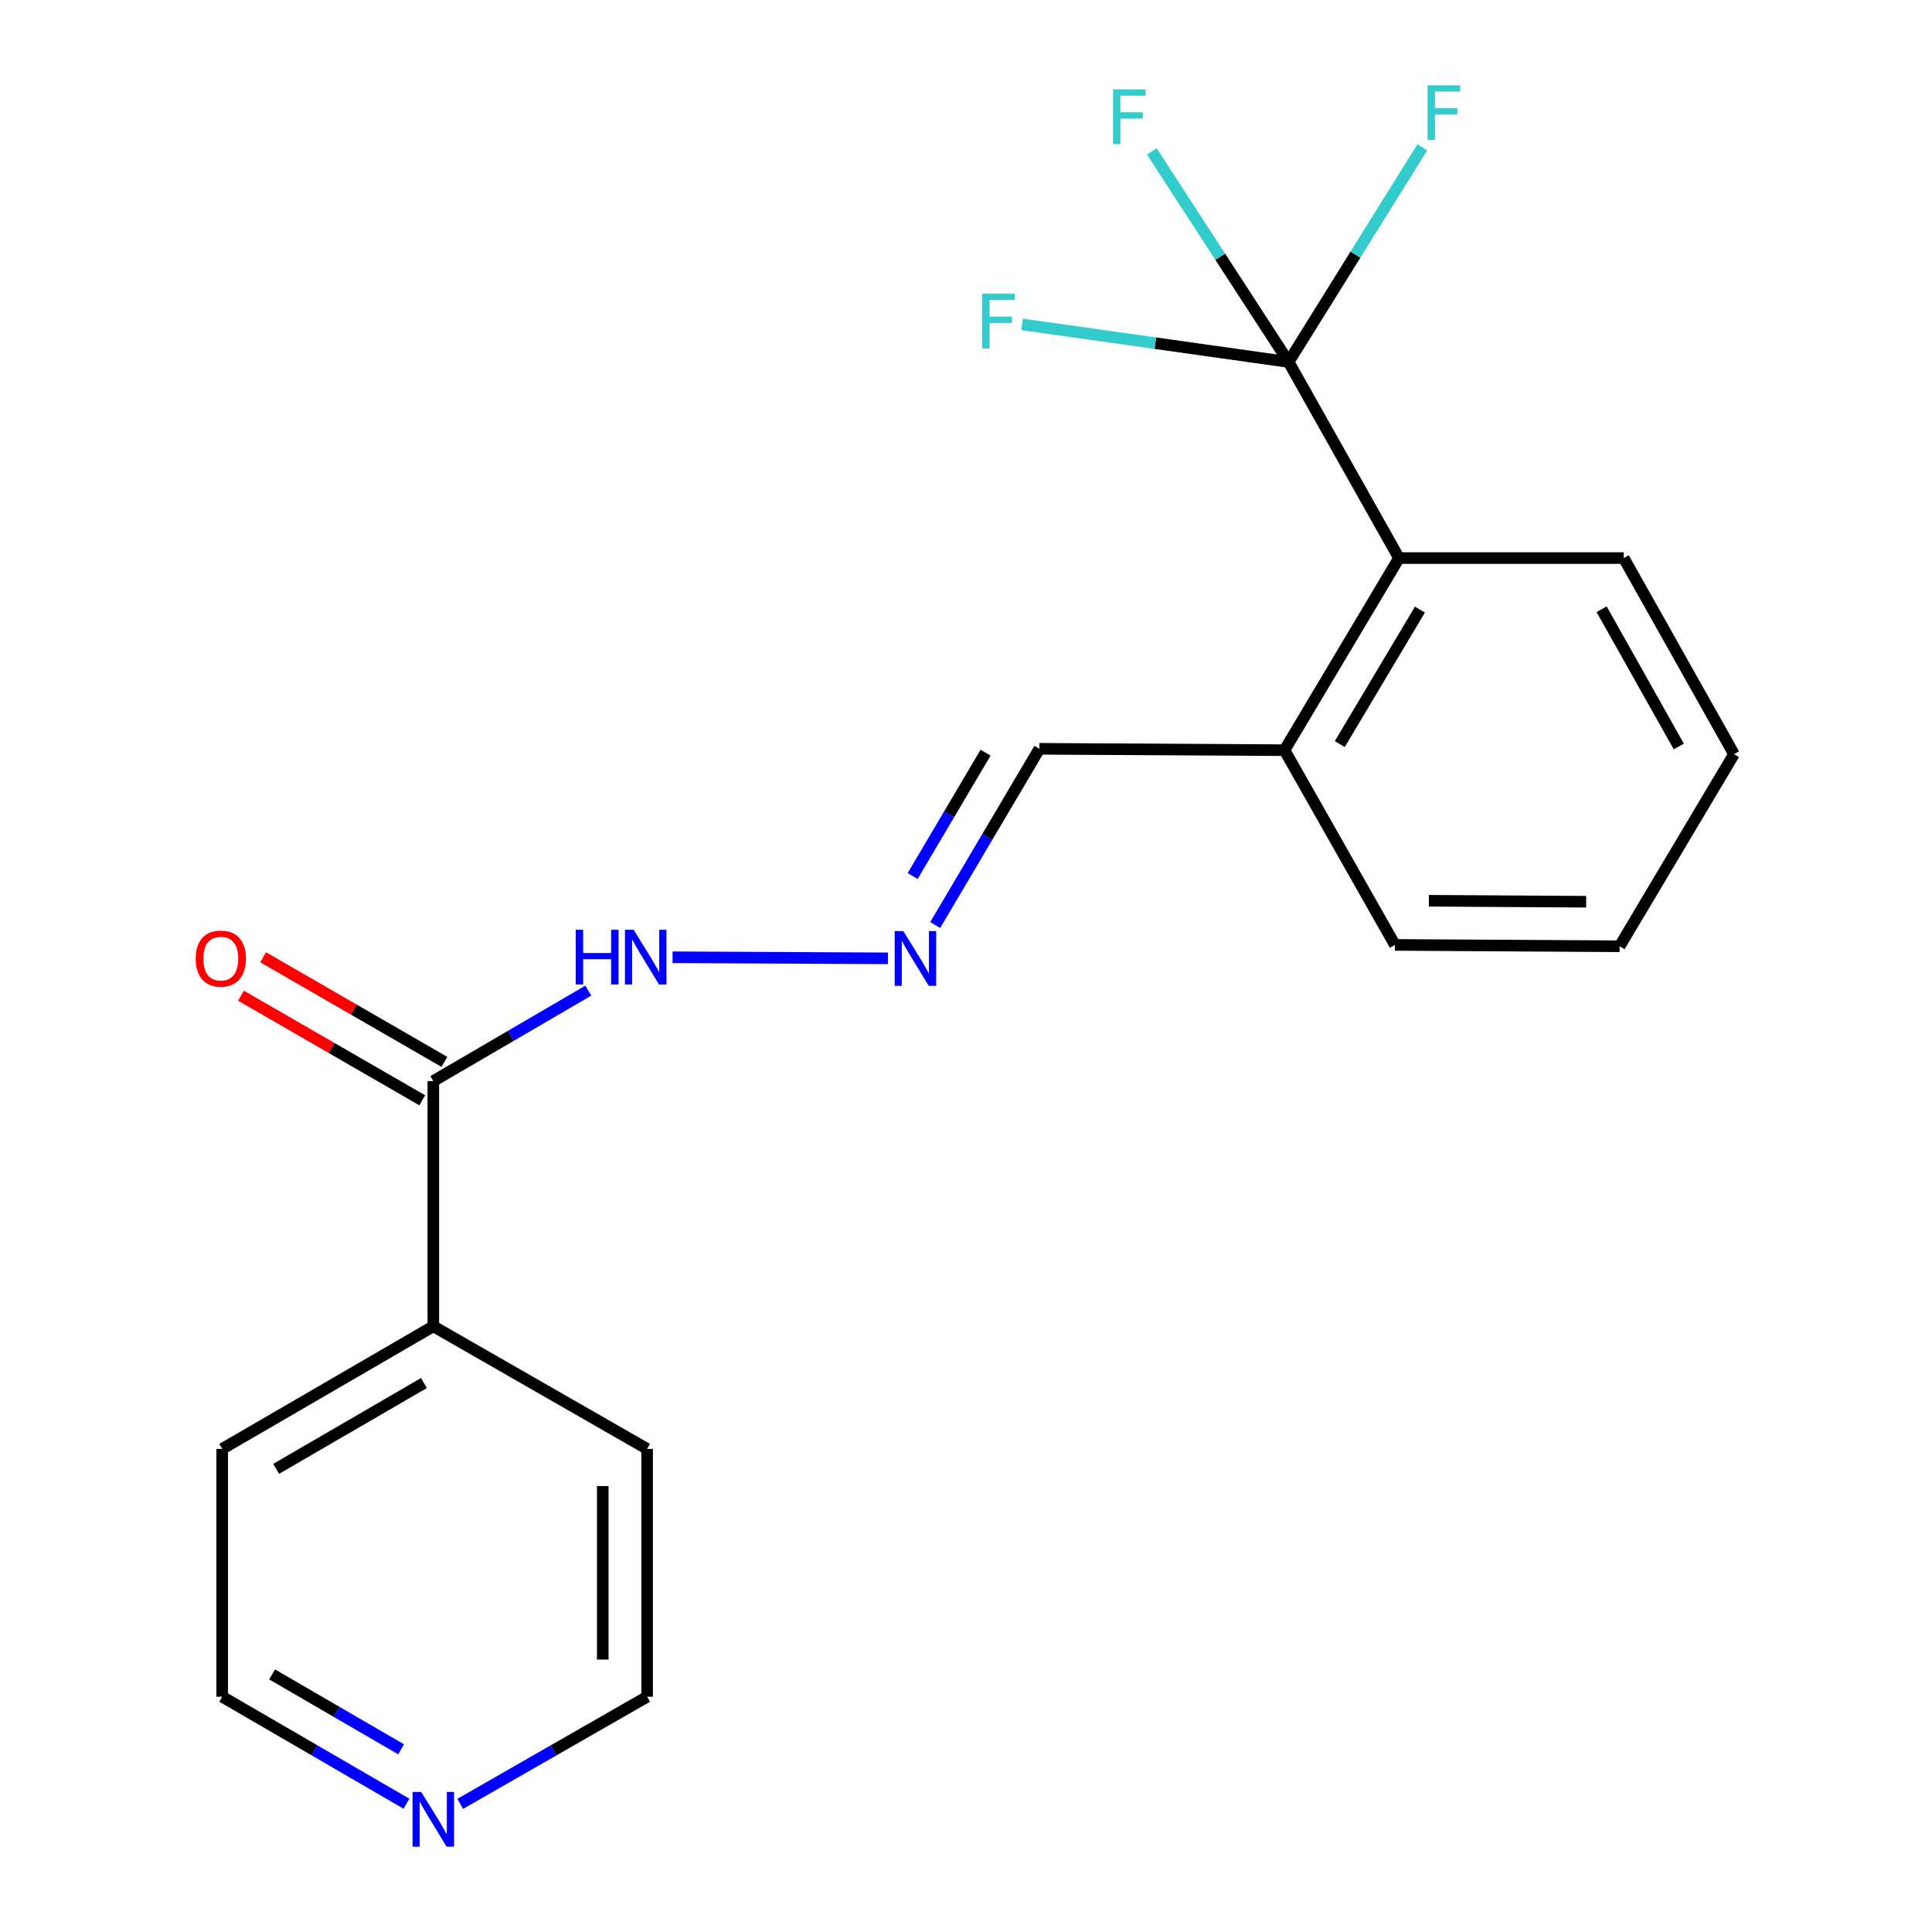 <?xml version='1.0' encoding='iso-8859-1'?>
<svg version='1.1' baseProfile='full'
              xmlns='http://www.w3.org/2000/svg'
                      xmlns:rdkit='http://www.rdkit.org/xml'
                      xmlns:xlink='http://www.w3.org/1999/xlink'
                  xml:space='preserve'
width='1000px' height='1000px' viewBox='0 0 1000 1000'>
<!-- END OF HEADER -->
<rect style='opacity:1.0;fill:#FFFFFF;stroke:none' width='1000' height='1000' x='0' y='0'> </rect>
<path class='bond-1' d='M 666.977,187.354 L 724.118,288.857' style='fill:none;fill-rule:evenodd;stroke:#000000;stroke-width:6px;stroke-linecap:butt;stroke-linejoin:miter;stroke-opacity:1' />
<path class='bond-8' d='M 666.977,187.354 L 701.572,131.821' style='fill:none;fill-rule:evenodd;stroke:#000000;stroke-width:6px;stroke-linecap:butt;stroke-linejoin:miter;stroke-opacity:1' />
<path class='bond-8' d='M 701.572,131.821 L 736.168,76.287' style='fill:none;fill-rule:evenodd;stroke:#33CCCC;stroke-width:6px;stroke-linecap:butt;stroke-linejoin:miter;stroke-opacity:1' />
<path class='bond-9' d='M 666.977,187.354 L 631.581,132.865' style='fill:none;fill-rule:evenodd;stroke:#000000;stroke-width:6px;stroke-linecap:butt;stroke-linejoin:miter;stroke-opacity:1' />
<path class='bond-9' d='M 631.581,132.865 L 596.185,78.375' style='fill:none;fill-rule:evenodd;stroke:#33CCCC;stroke-width:6px;stroke-linecap:butt;stroke-linejoin:miter;stroke-opacity:1' />
<path class='bond-10' d='M 666.977,187.354 L 598.007,177.635' style='fill:none;fill-rule:evenodd;stroke:#000000;stroke-width:6px;stroke-linecap:butt;stroke-linejoin:miter;stroke-opacity:1' />
<path class='bond-10' d='M 598.007,177.635 L 529.038,167.915' style='fill:none;fill-rule:evenodd;stroke:#33CCCC;stroke-width:6px;stroke-linecap:butt;stroke-linejoin:miter;stroke-opacity:1' />
<path class='bond-0' d='M 224.283,559.565 L 264.396,536.158' style='fill:none;fill-rule:evenodd;stroke:#000000;stroke-width:6px;stroke-linecap:butt;stroke-linejoin:miter;stroke-opacity:1' />
<path class='bond-0' d='M 264.396,536.158 L 304.509,512.751' style='fill:none;fill-rule:evenodd;stroke:#0000FF;stroke-width:6px;stroke-linecap:butt;stroke-linejoin:miter;stroke-opacity:1' />
<path class='bond-5' d='M 230.02,549.622 L 183.115,522.56' style='fill:none;fill-rule:evenodd;stroke:#000000;stroke-width:6px;stroke-linecap:butt;stroke-linejoin:miter;stroke-opacity:1' />
<path class='bond-5' d='M 183.115,522.56 L 136.21,495.498' style='fill:none;fill-rule:evenodd;stroke:#FF0000;stroke-width:6px;stroke-linecap:butt;stroke-linejoin:miter;stroke-opacity:1' />
<path class='bond-5' d='M 218.546,569.508 L 171.641,542.446' style='fill:none;fill-rule:evenodd;stroke:#000000;stroke-width:6px;stroke-linecap:butt;stroke-linejoin:miter;stroke-opacity:1' />
<path class='bond-5' d='M 171.641,542.446 L 124.736,515.385' style='fill:none;fill-rule:evenodd;stroke:#FF0000;stroke-width:6px;stroke-linecap:butt;stroke-linejoin:miter;stroke-opacity:1' />
<path class='bond-7' d='M 224.283,559.565 L 224.283,686.488' style='fill:none;fill-rule:evenodd;stroke:#000000;stroke-width:6px;stroke-linecap:butt;stroke-linejoin:miter;stroke-opacity:1' />
<path class='bond-4' d='M 724.118,288.857 L 664.859,388.294' style='fill:none;fill-rule:evenodd;stroke:#000000;stroke-width:6px;stroke-linecap:butt;stroke-linejoin:miter;stroke-opacity:1' />
<path class='bond-4' d='M 734.951,315.526 L 693.47,385.131' style='fill:none;fill-rule:evenodd;stroke:#000000;stroke-width:6px;stroke-linecap:butt;stroke-linejoin:miter;stroke-opacity:1' />
<path class='bond-12' d='M 724.118,288.857 L 840.442,288.857' style='fill:none;fill-rule:evenodd;stroke:#000000;stroke-width:6px;stroke-linecap:butt;stroke-linejoin:miter;stroke-opacity:1' />
<path class='bond-2' d='M 484.064,478.798 L 511.026,433.189' style='fill:none;fill-rule:evenodd;stroke:#0000FF;stroke-width:6px;stroke-linecap:butt;stroke-linejoin:miter;stroke-opacity:1' />
<path class='bond-2' d='M 511.026,433.189 L 537.987,387.579' style='fill:none;fill-rule:evenodd;stroke:#000000;stroke-width:6px;stroke-linecap:butt;stroke-linejoin:miter;stroke-opacity:1' />
<path class='bond-2' d='M 472.389,453.432 L 491.262,421.505' style='fill:none;fill-rule:evenodd;stroke:#0000FF;stroke-width:6px;stroke-linecap:butt;stroke-linejoin:miter;stroke-opacity:1' />
<path class='bond-2' d='M 491.262,421.505 L 510.135,389.579' style='fill:none;fill-rule:evenodd;stroke:#000000;stroke-width:6px;stroke-linecap:butt;stroke-linejoin:miter;stroke-opacity:1' />
<path class='bond-3' d='M 459.601,496.038 L 348.104,495.478' style='fill:none;fill-rule:evenodd;stroke:#0000FF;stroke-width:6px;stroke-linecap:butt;stroke-linejoin:miter;stroke-opacity:1' />
<path class='bond-11' d='M 664.859,388.294 L 537.987,387.579' style='fill:none;fill-rule:evenodd;stroke:#000000;stroke-width:6px;stroke-linecap:butt;stroke-linejoin:miter;stroke-opacity:1' />
<path class='bond-17' d='M 664.859,388.294 L 722.001,489.082' style='fill:none;fill-rule:evenodd;stroke:#000000;stroke-width:6px;stroke-linecap:butt;stroke-linejoin:miter;stroke-opacity:1' />
<path class='bond-6' d='M 210.384,933.603 L 162.699,905.917' style='fill:none;fill-rule:evenodd;stroke:#0000FF;stroke-width:6px;stroke-linecap:butt;stroke-linejoin:miter;stroke-opacity:1' />
<path class='bond-6' d='M 162.699,905.917 L 115.013,878.231' style='fill:none;fill-rule:evenodd;stroke:#000000;stroke-width:6px;stroke-linecap:butt;stroke-linejoin:miter;stroke-opacity:1' />
<path class='bond-6' d='M 207.606,905.443 L 174.226,886.062' style='fill:none;fill-rule:evenodd;stroke:#0000FF;stroke-width:6px;stroke-linecap:butt;stroke-linejoin:miter;stroke-opacity:1' />
<path class='bond-6' d='M 174.226,886.062 L 140.846,866.682' style='fill:none;fill-rule:evenodd;stroke:#000000;stroke-width:6px;stroke-linecap:butt;stroke-linejoin:miter;stroke-opacity:1' />
<path class='bond-21' d='M 238.212,933.687 L 286.578,905.959' style='fill:none;fill-rule:evenodd;stroke:#0000FF;stroke-width:6px;stroke-linecap:butt;stroke-linejoin:miter;stroke-opacity:1' />
<path class='bond-21' d='M 286.578,905.959 L 334.944,878.231' style='fill:none;fill-rule:evenodd;stroke:#000000;stroke-width:6px;stroke-linecap:butt;stroke-linejoin:miter;stroke-opacity:1' />
<path class='bond-15' d='M 224.283,686.488 L 334.944,749.943' style='fill:none;fill-rule:evenodd;stroke:#000000;stroke-width:6px;stroke-linecap:butt;stroke-linejoin:miter;stroke-opacity:1' />
<path class='bond-16' d='M 224.283,686.488 L 115.013,749.943' style='fill:none;fill-rule:evenodd;stroke:#000000;stroke-width:6px;stroke-linecap:butt;stroke-linejoin:miter;stroke-opacity:1' />
<path class='bond-16' d='M 219.422,715.86 L 142.933,760.278' style='fill:none;fill-rule:evenodd;stroke:#000000;stroke-width:6px;stroke-linecap:butt;stroke-linejoin:miter;stroke-opacity:1' />
<path class='bond-18' d='M 840.442,288.857 L 897.519,390.36' style='fill:none;fill-rule:evenodd;stroke:#000000;stroke-width:6px;stroke-linecap:butt;stroke-linejoin:miter;stroke-opacity:1' />
<path class='bond-18' d='M 828.992,315.336 L 868.946,386.387' style='fill:none;fill-rule:evenodd;stroke:#000000;stroke-width:6px;stroke-linecap:butt;stroke-linejoin:miter;stroke-opacity:1' />
<path class='bond-13' d='M 334.944,878.231 L 334.944,749.943' style='fill:none;fill-rule:evenodd;stroke:#000000;stroke-width:6px;stroke-linecap:butt;stroke-linejoin:miter;stroke-opacity:1' />
<path class='bond-13' d='M 311.985,858.988 L 311.985,769.186' style='fill:none;fill-rule:evenodd;stroke:#000000;stroke-width:6px;stroke-linecap:butt;stroke-linejoin:miter;stroke-opacity:1' />
<path class='bond-14' d='M 115.013,878.231 L 115.013,749.943' style='fill:none;fill-rule:evenodd;stroke:#000000;stroke-width:6px;stroke-linecap:butt;stroke-linejoin:miter;stroke-opacity:1' />
<path class='bond-20' d='M 722.001,489.082 L 838.299,489.796' style='fill:none;fill-rule:evenodd;stroke:#000000;stroke-width:6px;stroke-linecap:butt;stroke-linejoin:miter;stroke-opacity:1' />
<path class='bond-20' d='M 739.586,466.231 L 820.995,466.731' style='fill:none;fill-rule:evenodd;stroke:#000000;stroke-width:6px;stroke-linecap:butt;stroke-linejoin:miter;stroke-opacity:1' />
<path class='bond-19' d='M 897.519,390.36 L 838.299,489.796' style='fill:none;fill-rule:evenodd;stroke:#000000;stroke-width:6px;stroke-linecap:butt;stroke-linejoin:miter;stroke-opacity:1' />
<path  class='atom-3' d='M 467.571 481.95
L 476.851 496.95
Q 477.771 498.43, 479.251 501.11
Q 480.731 503.79, 480.811 503.95
L 480.811 481.95
L 484.571 481.95
L 484.571 510.27
L 480.691 510.27
L 470.731 493.87
Q 469.571 491.95, 468.331 489.75
Q 467.131 487.55, 466.771 486.87
L 466.771 510.27
L 463.091 510.27
L 463.091 481.95
L 467.571 481.95
' fill='#0000FF'/>
<path  class='atom-4' d='M 298.009 481.248
L 301.849 481.248
L 301.849 493.288
L 316.329 493.288
L 316.329 481.248
L 320.169 481.248
L 320.169 509.568
L 316.329 509.568
L 316.329 496.488
L 301.849 496.488
L 301.849 509.568
L 298.009 509.568
L 298.009 481.248
' fill='#0000FF'/>
<path  class='atom-4' d='M 327.969 481.248
L 337.249 496.248
Q 338.169 497.728, 339.649 500.408
Q 341.129 503.088, 341.209 503.248
L 341.209 481.248
L 344.969 481.248
L 344.969 509.568
L 341.089 509.568
L 331.129 493.168
Q 329.969 491.248, 328.729 489.048
Q 327.529 486.848, 327.169 486.168
L 327.169 509.568
L 323.489 509.568
L 323.489 481.248
L 327.969 481.248
' fill='#0000FF'/>
<path  class='atom-6' d='M 101.299 496.19
Q 101.299 489.39, 104.659 485.59
Q 108.019 481.79, 114.299 481.79
Q 120.579 481.79, 123.939 485.59
Q 127.299 489.39, 127.299 496.19
Q 127.299 503.07, 123.899 506.99
Q 120.499 510.87, 114.299 510.87
Q 108.059 510.87, 104.659 506.99
Q 101.299 503.11, 101.299 496.19
M 114.299 507.67
Q 118.619 507.67, 120.939 504.79
Q 123.299 501.87, 123.299 496.19
Q 123.299 490.63, 120.939 487.83
Q 118.619 484.99, 114.299 484.99
Q 109.979 484.99, 107.619 487.79
Q 105.299 490.59, 105.299 496.19
Q 105.299 501.91, 107.619 504.79
Q 109.979 507.67, 114.299 507.67
' fill='#FF0000'/>
<path  class='atom-7' d='M 218.023 927.513
L 227.303 942.513
Q 228.223 943.993, 229.703 946.673
Q 231.183 949.353, 231.263 949.513
L 231.263 927.513
L 235.023 927.513
L 235.023 955.833
L 231.143 955.833
L 221.183 939.433
Q 220.023 937.513, 218.783 935.313
Q 217.583 933.113, 217.223 932.433
L 217.223 955.833
L 213.543 955.833
L 213.543 927.513
L 218.023 927.513
' fill='#0000FF'/>
<path  class='atom-9' d='M 738.937 44.167
L 755.777 44.167
L 755.777 47.407
L 742.737 47.407
L 742.737 56.007
L 754.337 56.007
L 754.337 59.287
L 742.737 59.287
L 742.737 72.487
L 738.937 72.487
L 738.937 44.167
' fill='#33CCCC'/>
<path  class='atom-10' d='M 576.11 46.272
L 592.95 46.272
L 592.95 49.511
L 579.91 49.511
L 579.91 58.111
L 591.51 58.111
L 591.51 61.392
L 579.91 61.392
L 579.91 74.591
L 576.11 74.591
L 576.11 46.272
' fill='#33CCCC'/>
<path  class='atom-11' d='M 508.407 152.034
L 525.247 152.034
L 525.247 155.274
L 512.207 155.274
L 512.207 163.874
L 523.807 163.874
L 523.807 167.154
L 512.207 167.154
L 512.207 180.354
L 508.407 180.354
L 508.407 152.034
' fill='#33CCCC'/>
</svg>
